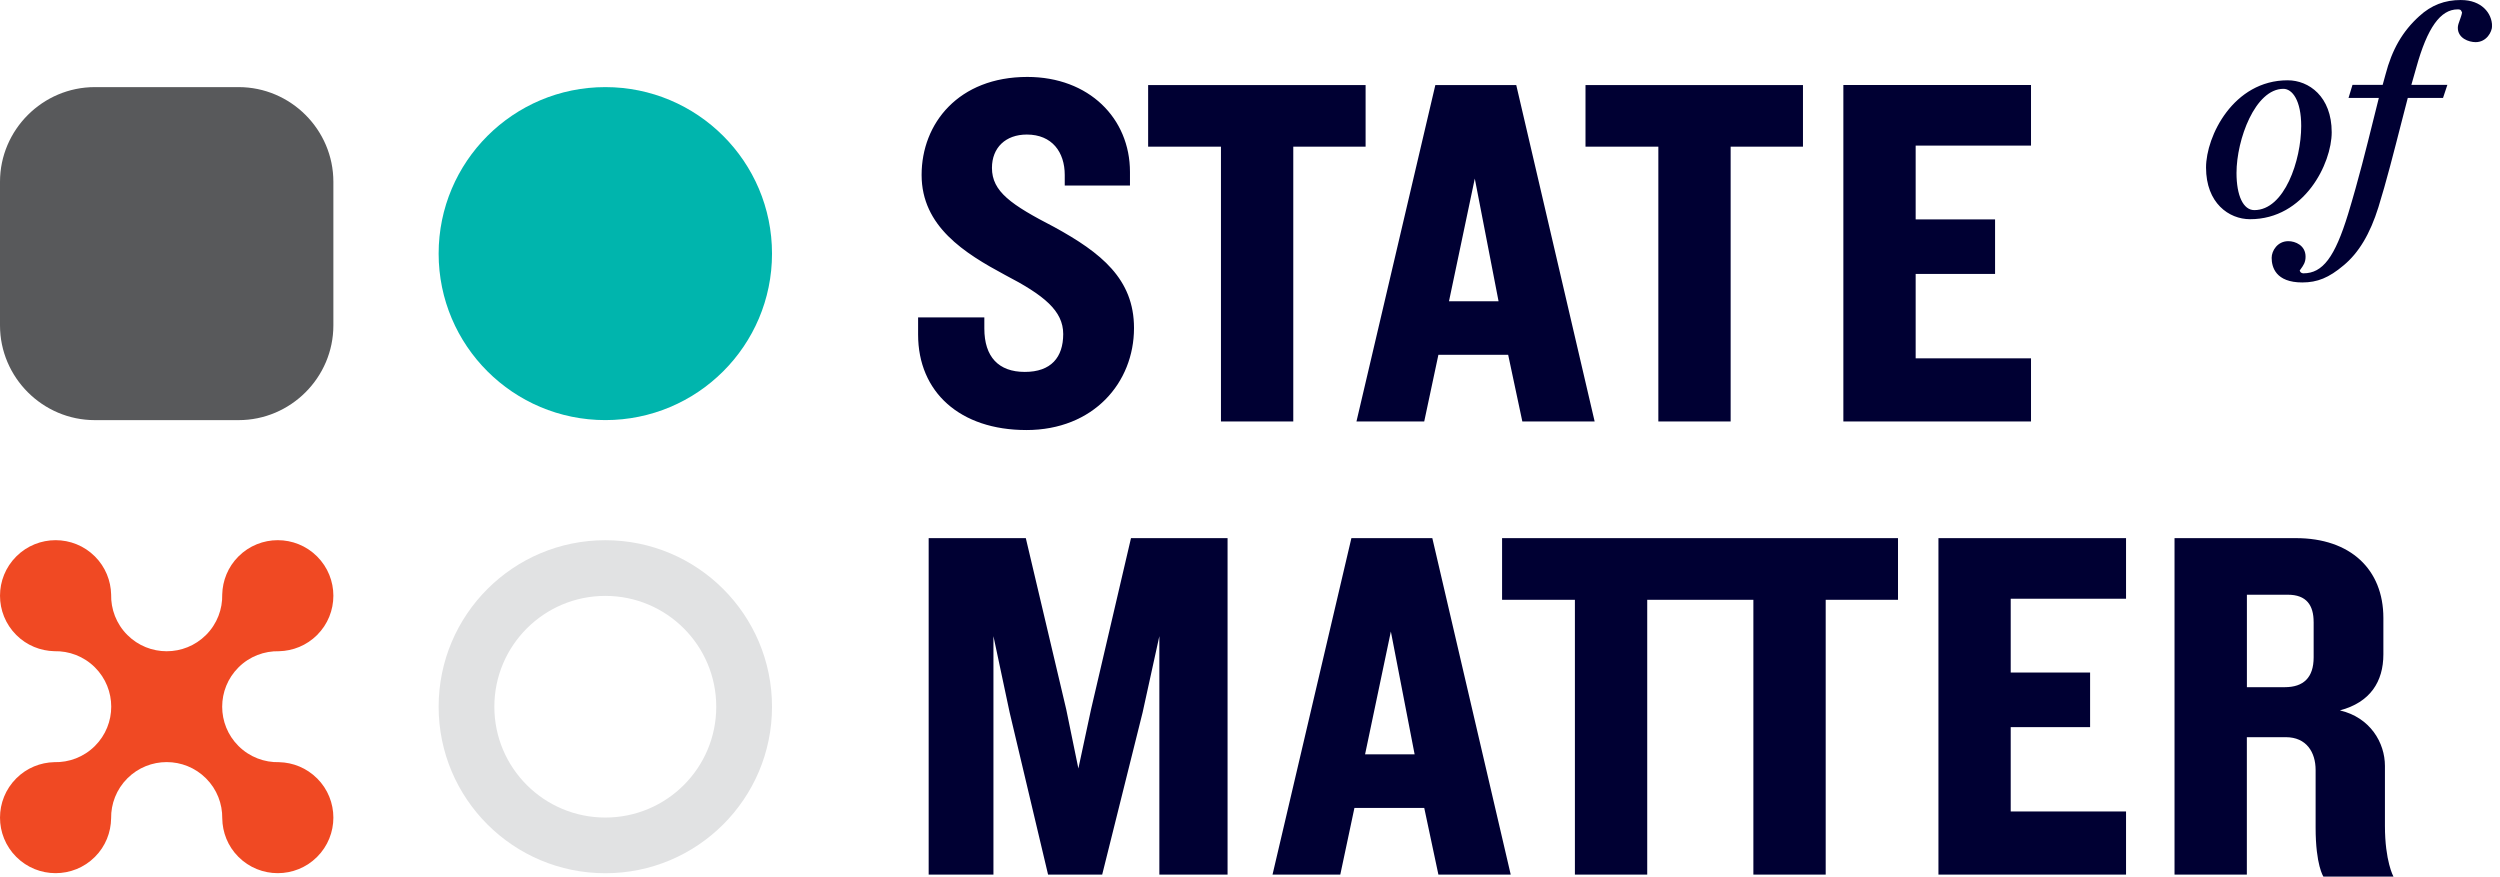 <svg xmlns="http://www.w3.org/2000/svg" width="154" height="54" viewBox="0 0 154 54" fill="none"><g clip-path="url(#clip0_2138_2595)"><path d="M47.556 15.624C47.556 21.288 42.959 25.878 37.288 25.878C31.617 25.878 27.02 21.288 27.02 15.624C27.02 9.959 31.619 5.366 37.288 5.366C42.958 5.366 47.556 9.959 47.556 15.624Z" fill="#00B5AD"></path><path d="M20.536 20.043C20.536 23.251 17.909 25.88 14.696 25.88H5.842C2.63 25.88 0 23.253 0 20.043V11.199C0 7.993 2.63 5.366 5.842 5.366H14.696C17.909 5.366 20.536 7.993 20.536 11.199V20.043Z" fill="#58595B"></path><path d="M37.288 50.361C33.512 50.361 30.452 47.303 30.452 43.535C30.452 39.767 33.512 36.707 37.288 36.707C41.065 36.707 44.121 39.765 44.121 43.535C44.121 47.305 41.065 50.361 37.288 50.361ZM37.288 33.277C31.615 33.277 27.02 37.87 27.02 43.535C27.02 49.2 31.617 53.791 37.288 53.791C42.959 53.791 47.556 49.198 47.556 43.535C47.556 37.872 42.961 33.277 37.288 33.277Z" fill="#E1E2E3"></path><path d="M63.22 26.49C59.14 26.49 56.555 24.157 56.555 20.609V19.551H60.635V20.236C60.635 21.979 61.508 22.91 63.128 22.91C64.749 22.91 65.494 22.009 65.494 20.576C65.494 19.144 64.31 18.183 61.912 16.938C59.418 15.598 56.771 13.949 56.771 10.775C56.771 7.602 59.047 4.739 63.282 4.739C67.084 4.739 69.606 7.292 69.606 10.59V11.43H65.588V10.775C65.588 9.375 64.81 8.288 63.253 8.288C61.944 8.288 61.104 9.096 61.104 10.343C61.104 11.805 62.286 12.612 64.934 13.982C67.831 15.569 69.855 17.186 69.855 20.207C69.855 23.568 67.365 26.491 63.218 26.491M79.666 9.034V25.962H75.211V9.034H70.725V5.239H84.121V9.034H79.666ZM93.776 25.962L92.903 21.856H88.605L87.732 25.962H83.558L88.417 5.239H93.401L98.23 25.962H93.776ZM90.848 10.995L89.258 18.556H92.311L90.846 10.995H90.848ZM106.608 9.034V25.962H102.154V9.034H97.667V5.239H111.063V9.034H106.608ZM113.551 25.962V5.237H125.11V8.971H118.005V13.515H122.896V16.875H118.005V22.072H125.11V25.962H113.551ZM71.416 53.874V39.187L70.385 43.887L67.895 53.874H64.561L62.194 43.887L61.196 39.187V53.874H57.206V33.149H63.19L65.68 43.698L66.428 47.339L67.208 43.698L69.669 33.149H75.618V53.874H71.416ZM88.605 53.874L87.733 49.767H83.433L82.562 53.874H78.388L83.246 33.149H88.231L93.06 53.874H88.605ZM85.676 38.906L84.088 46.468H87.141L85.678 38.906H85.676ZM92.528 33.149V36.947H97.014V53.874H101.469V36.947H108.008V53.874H112.463V36.947H116.917V33.149H92.528ZM119.408 53.874V33.149H130.964V36.884H123.86V41.429H128.75V44.79H123.86V49.986H130.964V53.876H119.408V53.874ZM143.123 54C143.123 54 142.642 53.305 142.642 50.976V47.432C142.642 46.344 142.081 45.41 140.804 45.41H138.406V53.874H133.951V33.149H141.428C144.793 33.149 146.816 35.08 146.816 38.066V40.308C146.816 41.988 146.006 43.264 144.138 43.76C146.006 44.196 146.912 45.751 146.912 47.182V50.874C146.912 53.053 147.437 53.998 147.437 53.998H143.125L143.123 54ZM142.52 38.316C142.52 37.289 142.083 36.635 140.932 36.635H138.409V42.33H140.746C141.897 42.33 142.521 41.737 142.521 40.492V38.315L142.52 38.316ZM143.633 8.147C143.633 5.947 142.228 4.946 140.921 4.946C137.573 4.946 135.892 8.392 135.892 10.321C135.892 12.508 137.299 13.503 138.605 13.503C141.955 13.503 143.633 10.069 143.633 8.145M138.866 12.943C138.191 12.943 137.769 12.065 137.769 10.655C137.769 8.591 138.921 5.472 140.657 5.472C141.203 5.472 141.754 6.179 141.754 7.76C141.754 9.878 140.725 12.943 138.866 12.943ZM151.6 0C150.591 0 149.772 0.315 149.03 0.993C147.993 1.932 147.348 3.048 146.942 4.61L146.772 5.228H144.913L144.669 6.034H146.536C146.425 6.47 146.308 6.949 146.18 7.46C145.779 9.075 145.281 11.089 144.643 13.183C143.824 15.847 143.079 16.837 141.89 16.837C141.858 16.837 141.706 16.83 141.662 16.662L141.716 16.587C141.887 16.352 142.023 16.166 142.023 15.811C142.023 15.111 141.387 14.856 140.961 14.856C140.29 14.856 139.934 15.452 139.934 15.881C139.934 16.449 140.179 17.399 141.822 17.399C142.753 17.399 143.463 17.106 144.353 16.357C145.291 15.586 145.997 14.411 146.512 12.758C146.975 11.281 147.488 9.271 147.94 7.499C148.071 6.993 148.198 6.501 148.319 6.033H150.49L150.758 5.227H148.54L148.849 4.143C149.523 1.712 150.331 0.578 151.392 0.578C151.532 0.578 151.595 0.586 151.662 0.773C151.636 0.932 151.578 1.084 151.525 1.232C151.46 1.404 151.402 1.564 151.402 1.712C151.402 2.356 152.076 2.596 152.499 2.596C153.173 2.596 153.511 1.961 153.511 1.607C153.511 0.809 152.856 0.002 151.605 0.002" fill="#000033"></path><path d="M19.533 47.949C18.886 47.303 18.044 46.971 17.194 46.95C16.29 46.973 15.38 46.64 14.689 45.952C13.352 44.617 13.352 42.449 14.689 41.114C15.378 40.425 16.289 40.095 17.191 40.115C18.04 40.095 18.885 39.764 19.533 39.117C20.87 37.782 20.87 35.614 19.533 34.277C18.195 32.941 16.026 32.941 14.689 34.277C14.039 34.926 13.71 35.77 13.689 36.618C13.71 37.519 13.379 38.427 12.69 39.115C11.353 40.451 9.183 40.451 7.846 39.115C7.157 38.427 6.826 37.517 6.846 36.618C6.826 35.77 6.495 34.925 5.847 34.277C4.51 32.941 2.34 32.941 1.003 34.277C-0.334 35.613 -0.334 37.78 1.003 39.115C1.651 39.763 2.495 40.093 3.346 40.114C4.249 40.093 5.159 40.424 5.849 41.112C7.186 42.448 7.186 44.615 5.849 45.95C5.158 46.64 4.247 46.971 3.343 46.949C2.494 46.969 1.651 47.3 1.003 47.947C-0.334 49.283 -0.334 51.45 1.003 52.785C2.34 54.121 4.51 54.121 5.847 52.785C6.505 52.128 6.833 51.269 6.845 50.407C6.834 49.518 7.167 48.625 7.846 47.947C9.183 46.611 11.353 46.611 12.69 47.947C13.369 48.625 13.701 49.518 13.691 50.407C13.701 51.269 14.03 52.128 14.689 52.785C16.026 54.121 18.195 54.121 19.533 52.785C20.87 51.45 20.87 49.283 19.533 47.947" fill="#F04923"></path></g><defs><clipPath id="clip0_2138_2595"><rect width="153.506" height="54" fill="white"></rect></clipPath></defs></svg>